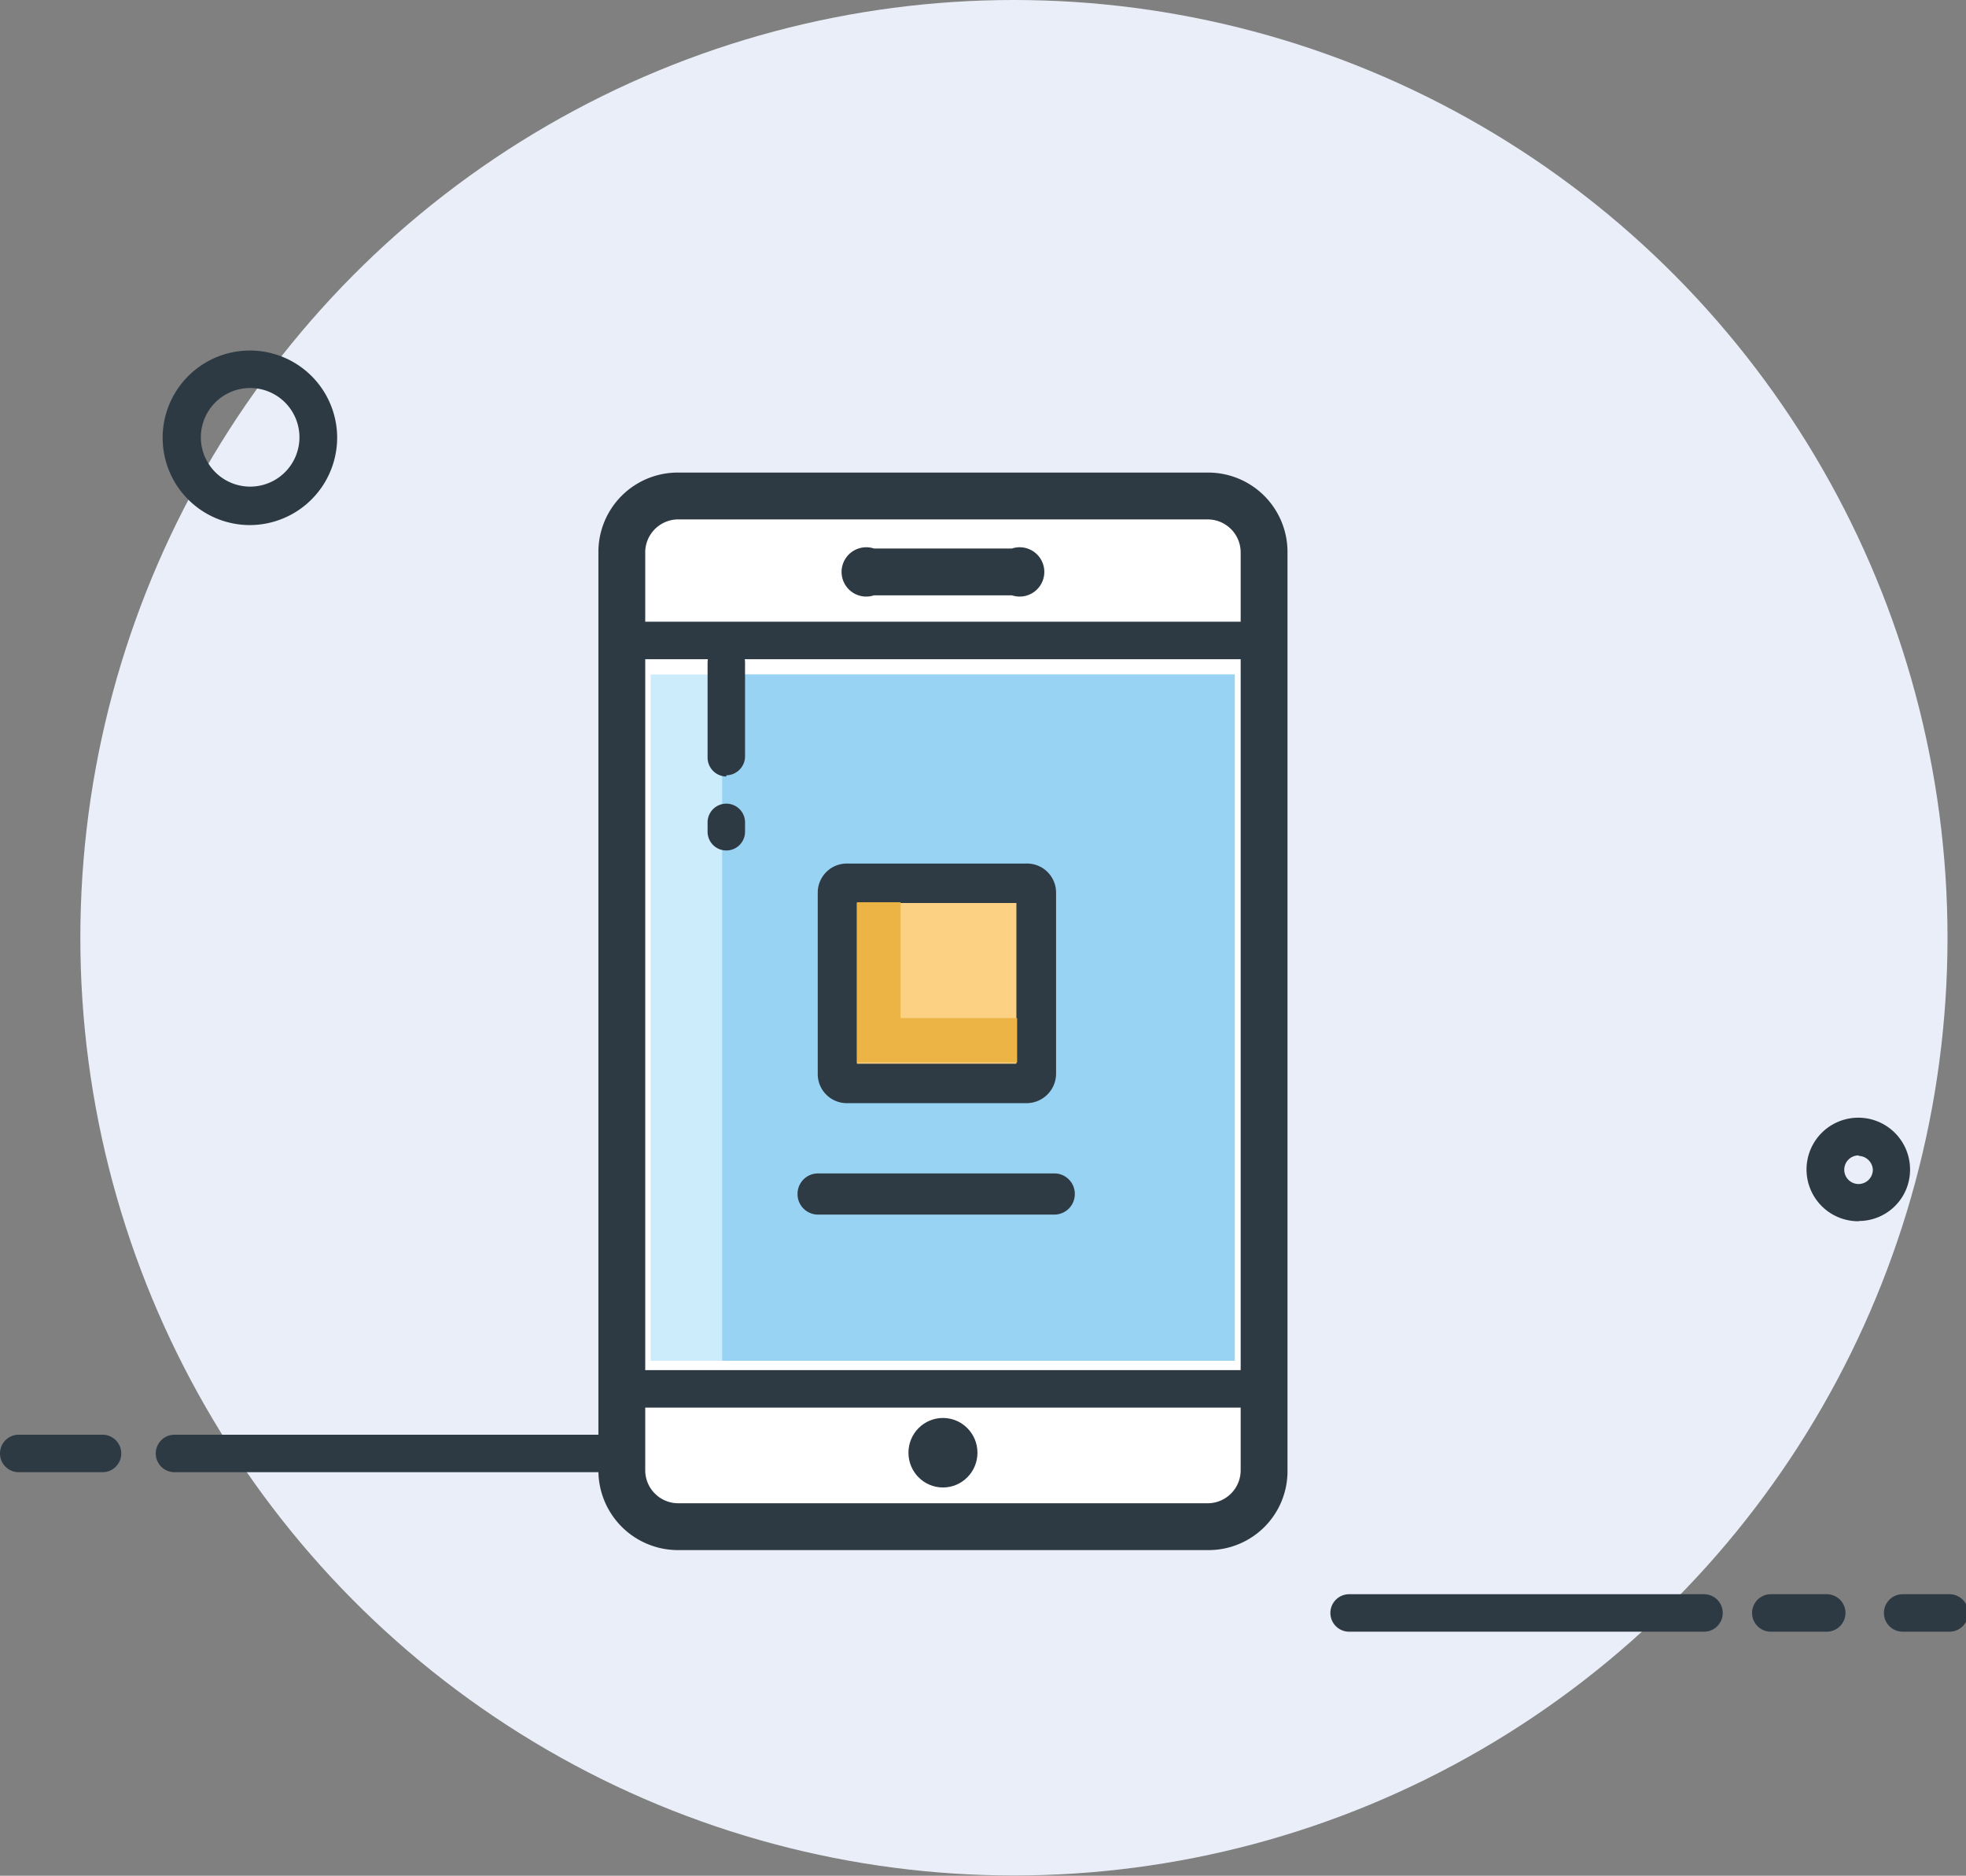 <svg xmlns="http://www.w3.org/2000/svg" viewBox="0 0 79.77 76.09"><rect x="0" y="0" width="79.77" height="76.09" fill="#808080" stroke="none"/><style><![CDATA[.K{fill-rule:evenodd}.L{fill:#2d3a44}]]></style><ellipse cx="41.14" cy="38.04" rx="37.88" ry="38.04" fill="#e9eef8"/><path d="M10.15 21.3a3.54 3.54 0 0 1-2.517-6.04 3.54 3.54 0 0 1 6.047 2.5 3.55 3.55 0 0 1-3.53 3.54zm0-5.56a2 2 0 0 0 0 4 2 2 0 0 0 0-4zm65.27 33.8a2.1 2.1 0 0 1-1.512-3.578A2.1 2.1 0 0 1 77.5 47.43a2.08 2.08 0 0 1-2.08 2.1zm0-2.67a.58.58 0 0 0-.42.99.58.58 0 0 0 .99-.42.59.59 0 0 0-.57-.55z" class="L"/><path d="M49.05 61.93H27.5a2.28 2.28 0 0 1-2.27-2.28V22.4a2.28 2.28 0 0 1 2.27-2.28h21.52a2.28 2.28 0 0 1 2.27 2.28v37.25a2.23 2.23 0 0 1-2.24 2.28z" fill="#fff" class="K"/><g class="L"><path d="M49.05 62.88H27.5a3.23 3.23 0 0 1-3.22-3.23V22.4a3.22 3.22 0 0 1 3.22-3.23h21.52a3.22 3.22 0 0 1 3.22 3.23v37.25a3.2 3.2 0 0 1-3.19 3.23zM27.5 21.07a1.34 1.34 0 0 0-1.32 1.33v37.25a1.34 1.34 0 0 0 1.32 1.33h21.52a1.34 1.34 0 0 0 1.32-1.33V22.4a1.34 1.34 0 0 0-1.32-1.33z"/><path d="M41.06 24.15h-5.6a1 1 0 0 1-1.121-1.539 1 1 0 0 1 1.121-.361h5.6a1 1 0 0 1 1.121 1.539 1 1 0 0 1-1.121.361z" class="K"/><ellipse cx="38.26" cy="58.93" rx="1.4" ry="1.41"/><path d="M51 26.74H25.72a.76.76 0 0 1-.658-1.14.76.76 0 0 1 .658-.38H51a.76.76 0 0 1 .75.76.73.73 0 0 1-.75.76zm0 30.36H25.72a.76.76 0 0 1 0-1.52H51a.76.76 0 0 1 .75.76.73.73 0 0 1-.75.76z" class="K"/></g><path d="M50.1 55.2H26.4V27.36h23.7V55.2z" fill="#cdecfb" class="K"/><path d="M50.1 55.2H29.3V27.36h20.8V55.2z" fill="#98d3f3" class="K"/><g class="L"><path d="M29.47 34.5a.76.76 0 0 1-.76-.76v-.38a.76.76 0 0 1 1.14-.658.76.76 0 0 1 .38.658v.38a.76.76 0 0 1-.76.76zm0-3a.77.77 0 0 1-.76-.76v-3.86a.76.76 0 0 1 1.52 0v3.8a.77.77 0 0 1-.76.77z"/><path d="M25.23 59.72H7.08a.76.76 0 1 1 0-1.52h18.15a.76.76 0 1 1 0 1.52zm-21.06 0H.76a.76.76 0 1 1 0-1.52h3.4a.76.76 0 1 1 0 1.52zm65 6.47H54.74a.76.76 0 0 1 0-1.52h14.4a.76.76 0 1 1 0 1.52zm5 0h-2.32a.76.76 0 0 1 0-1.52h2.27a.76.76 0 1 1 0 1.52zm4.93 0h-1.9a.76.76 0 0 1 0-1.52h1.9a.76.76 0 1 1 0 1.52z" class="K"/></g><path d="M41.64 43.95h-7.27a.38.38 0 0 1-.39-.4v-7.32a.38.38 0 0 1 .39-.4h7.27a.38.38 0 0 1 .39.4v7.32a.4.4 0 0 1-.39.4z" fill="#fcd183" class="K"/><path d="M41.64 44.75h-7.27a1.18 1.18 0 0 1-1.19-1.2v-7.32a1.18 1.18 0 0 1 1.19-1.2h7.27a1.18 1.18 0 0 1 1.21 1.2v7.32a1.2 1.2 0 0 1-1.21 1.2zm-6.87-1.6h6.47v-6.52h-6.47z" fill="#2e3a44"/><g class="K"><path d="M36.55 36.6h-1.78v6.5h6.5v-1.8h-4.73v-4.7z" fill="#ebb445"/><path d="M33.2 47.6h9.57a.83.83 0 0 1 .84.83h0a.83.83 0 0 1-.84.84H33.2a.83.83 0 0 1-.84-.84h0a.83.83 0 0 1 .84-.83z" fill="#2e3a44"/></g></svg>